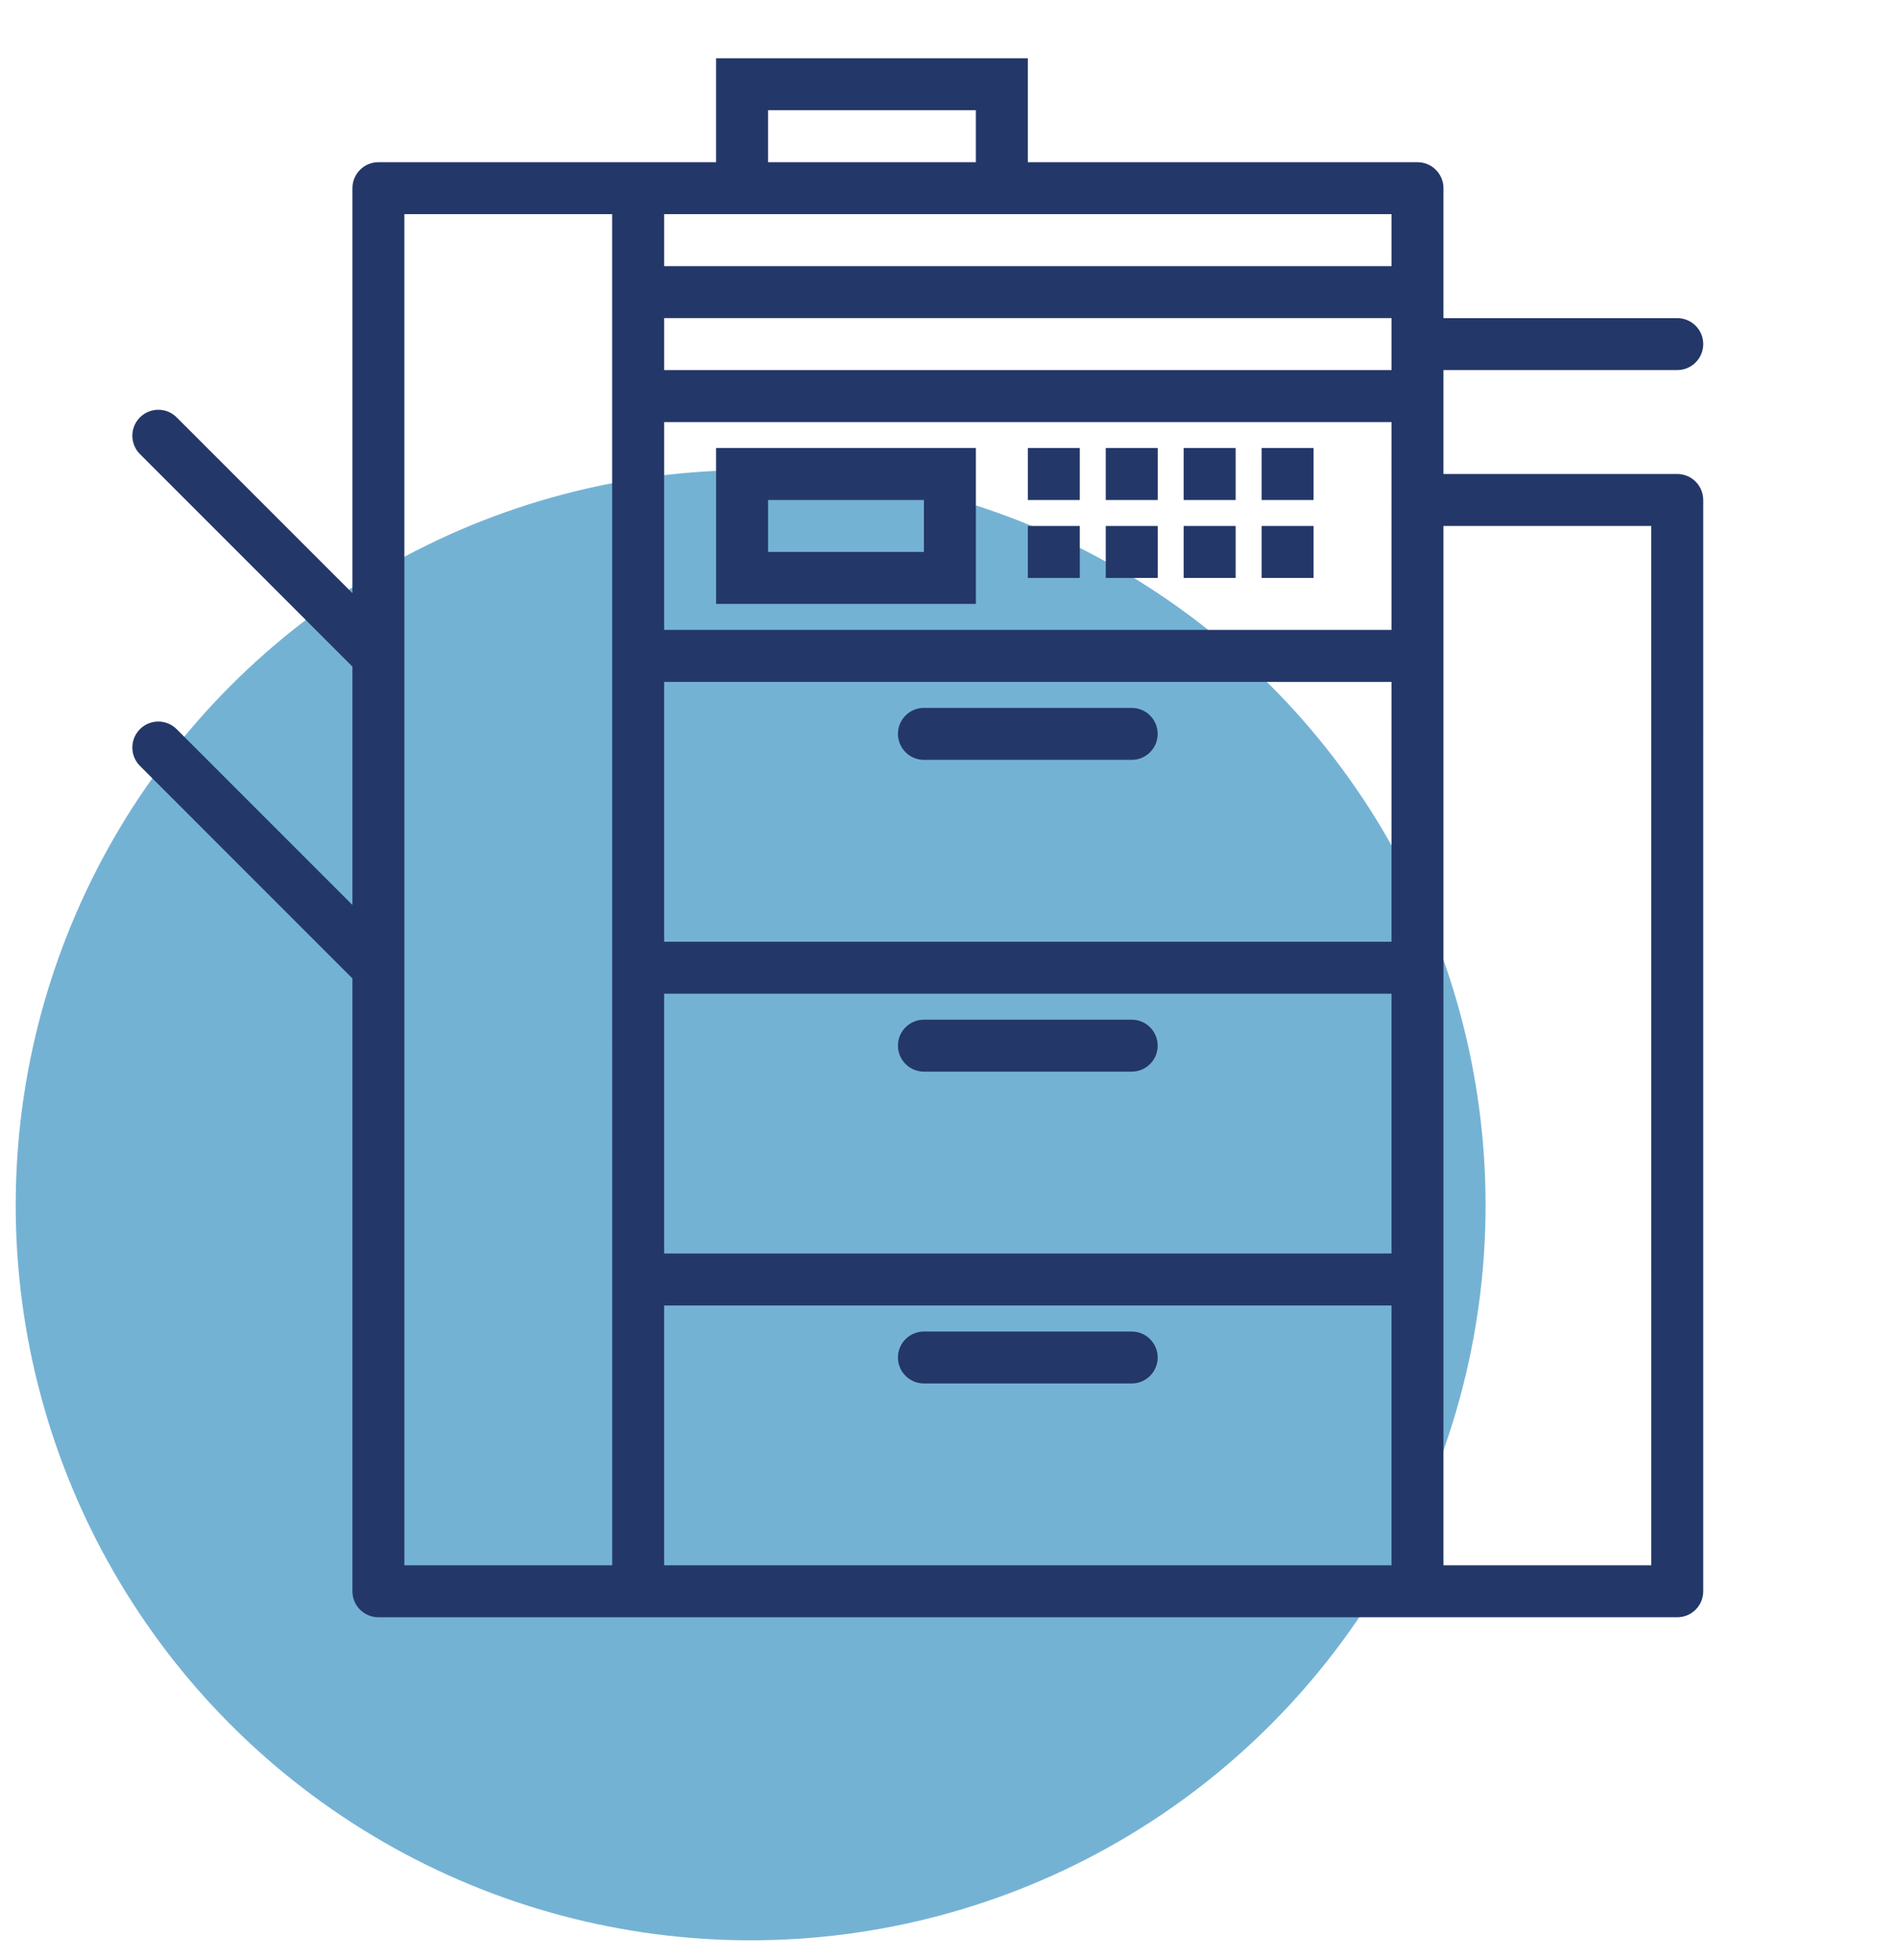<?xml version="1.0" encoding="utf-8"?>
<!-- Generator: Adobe Illustrator 16.0.0, SVG Export Plug-In . SVG Version: 6.00 Build 0)  -->
<!DOCTYPE svg PUBLIC "-//W3C//DTD SVG 1.1//EN" "http://www.w3.org/Graphics/SVG/1.1/DTD/svg11.dtd">
<svg version="1.1" id="Layer_1" xmlns="http://www.w3.org/2000/svg" xmlns:xlink="http://www.w3.org/1999/xlink" x="0px" y="0px"
	 width="96.523px" height="99.65px" viewBox="0 0 96.523 99.65" enable-background="new 0 0 96.523 99.65" xml:space="preserve">
<g>
	<circle fill="#74B2D4" cx="38.174" cy="61.274" r="37.375"/>
	<g>
		<g>
			<g>
				<g>
					<path fill="#243769" d="M85.297,24.099h-11.89v-5.284h11.89c0.729,0,1.321-0.592,1.321-1.321c0-0.729-0.592-1.32-1.321-1.32
						h-11.89V9.567c0-0.729-0.592-1.32-1.32-1.32H52.271V2.963H36.417v5.284H19.243c-0.729,0-1.32,0.592-1.32,1.32v20.591
						l-8.955-8.954c-0.523-0.507-1.36-0.491-1.866,0.032c-0.495,0.512-0.495,1.323,0,1.836l10.821,10.821V46.01l-8.955-8.954
						c-0.523-0.507-1.36-0.492-1.866,0.032c-0.495,0.513-0.495,1.323,0,1.836l10.821,10.822v31.159c0,0.729,0.592,1.32,1.32,1.32
						h66.054c0.729,0,1.321-0.591,1.321-1.32V25.422C86.618,24.691,86.026,24.099,85.297,24.099z M39.06,5.604h10.567v2.643H39.06
						V5.604L39.06,5.604z M31.133,79.585H20.564V10.889h10.567L31.133,79.585L31.133,79.585z M70.765,79.585h-36.99V66.374h36.99
						V79.585z M70.765,63.731h-36.99v-13.21h36.99V63.731z M70.765,47.88h-36.99V34.668h36.99V47.88z M70.765,32.026h-36.99V21.458
						h36.99V32.026z M70.765,18.815h-36.99v-2.643h36.99V18.815z M70.765,13.531h-36.99v-2.642h36.99V13.531z M83.976,79.585H73.407
						V26.741h10.568L83.976,79.585L83.976,79.585z"/>
					<path fill="#243769" d="M49.628,22.778H36.417v7.927h13.211V22.778z M46.985,28.062H39.06v-2.642h7.926L46.985,28.062
						L46.985,28.062z"/>
					<rect x="52.271" y="22.778" fill="#243769" width="2.642" height="2.644"/>
					<rect x="52.271" y="26.741" fill="#243769" width="2.642" height="2.644"/>
					<rect x="56.233" y="22.778" fill="#243769" width="2.643" height="2.644"/>
					<rect x="56.233" y="26.741" fill="#243769" width="2.643" height="2.644"/>
					<rect x="60.196" y="22.778" fill="#243769" width="2.643" height="2.644"/>
					<rect x="60.196" y="26.741" fill="#243769" width="2.643" height="2.644"/>
					<rect x="64.159" y="22.778" fill="#243769" width="2.643" height="2.644"/>
					<rect x="64.159" y="26.741" fill="#243769" width="2.643" height="2.644"/>
					<path fill="#243769" d="M46.985,38.633h10.569c0.729,0,1.32-0.593,1.32-1.321c0-0.729-0.592-1.321-1.32-1.321H46.985
						c-0.729,0-1.32,0.592-1.32,1.321C45.665,38.04,46.257,38.633,46.985,38.633z"/>
					<path fill="#243769" d="M46.985,54.484h10.569c0.729,0,1.32-0.592,1.32-1.321c0-0.729-0.592-1.32-1.32-1.32H46.985
						c-0.729,0-1.32,0.592-1.32,1.32C45.665,53.892,46.257,54.484,46.985,54.484z"/>
					<path fill="#243769" d="M46.985,70.338h10.569c0.729,0,1.32-0.592,1.32-1.32c0-0.73-0.592-1.321-1.32-1.321H46.985
						c-0.729,0-1.32,0.591-1.32,1.321C45.665,69.746,46.257,70.338,46.985,70.338z"/>
				</g>
			</g>
		</g>
	</g>
</g>
</svg>
